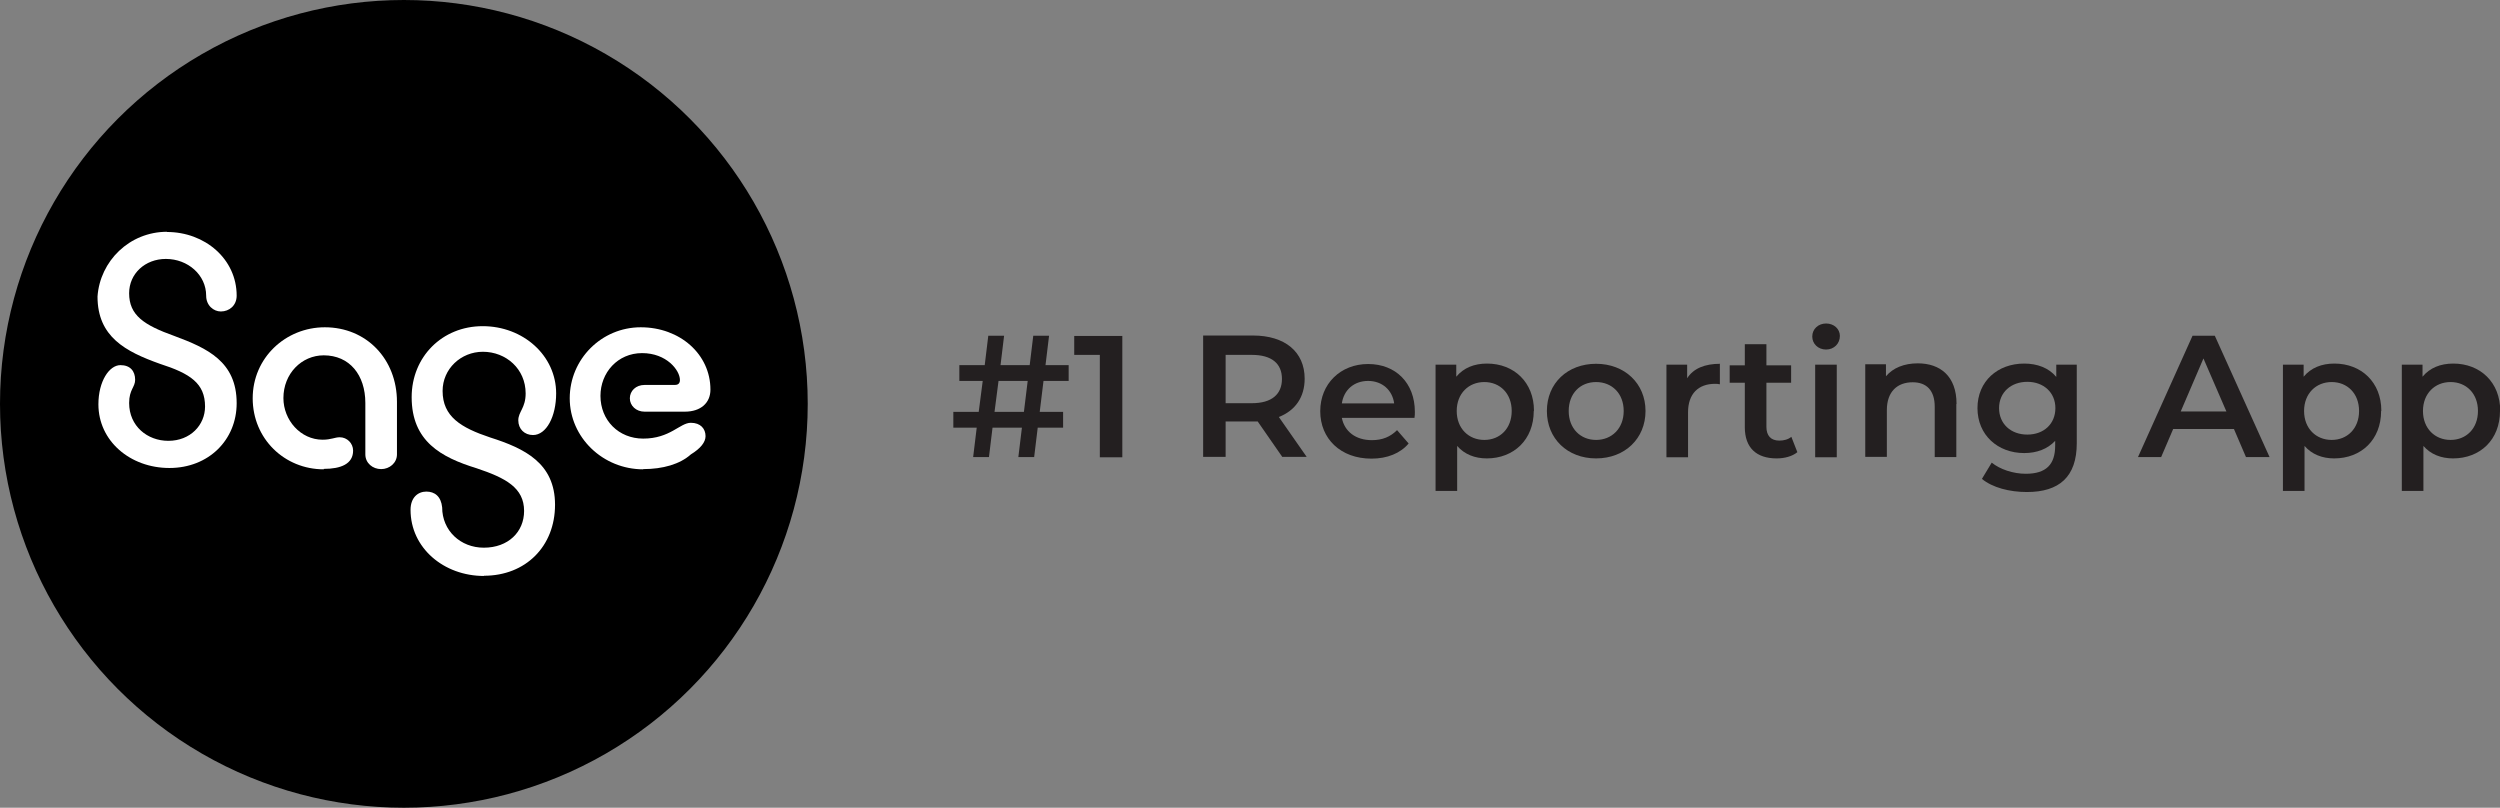 <?xml version="1.0" encoding="UTF-8"?><svg id="Layer_2" xmlns="http://www.w3.org/2000/svg" viewBox="0 0 112.29 36.28"><rect x="0" y="0" width="112.29" height="36.28" fill="#808080" stroke="none"/><defs><style>.cls-1{fill:#fff;}.cls-2{fill:#231f20;}</style></defs><g id="Layer_1-2"><g><g><path class="cls-2" d="M46.7,18.5h1.05v.71h-1.14l-.16,1.32h-.71l.16-1.32h-1.32l-.16,1.32h-.71l.16-1.32h-1.05v-.71h1.14l.18-1.39h-1.05v-.71h1.14l.16-1.32h.71l-.16,1.32h1.31l.16-1.32h.71l-.16,1.32h1.04v.71s-1.13,0-1.13,0l-.17,1.39Zm-.71,0l.17-1.39h-1.31l-.18,1.39h1.31Z"/><path class="cls-2" d="M50.41,15.09v5.45h-1.01v-4.6h-1.15v-.85h2.16Z"/><path class="cls-2" d="M57.6,20.53l-1.11-1.6c-.07,0-.14,0-.21,0h-1.23v1.59h-1.01v-5.45h2.24c1.43,0,2.32,.73,2.32,1.94,0,.83-.42,1.43-1.16,1.72l1.25,1.79h-1.09Zm-1.37-4.59h-1.18v2.17h1.18c.89,0,1.35-.4,1.35-1.09s-.46-1.08-1.35-1.08Z"/><path class="cls-2" d="M63.53,18.77h-3.26c.12,.61,.62,1,1.35,1,.47,0,.83-.15,1.13-.45l.52,.6c-.37,.44-.96,.68-1.67,.68-1.39,0-2.3-.9-2.3-2.13s.91-2.12,2.15-2.12,2.1,.85,2.1,2.15c0,.08,0,.19-.02,.29Zm-3.27-.65h2.36c-.08-.6-.54-1.01-1.17-1.01s-1.09,.4-1.18,1.01Z"/><path class="cls-2" d="M68.89,18.46c0,1.29-.9,2.13-2.11,2.13-.53,0-1-.18-1.33-.56v2.02h-.97v-5.67h.93v.54c.33-.4,.81-.59,1.38-.59,1.21,0,2.11,.84,2.11,2.12Zm-.99,0c0-.79-.53-1.3-1.23-1.3s-1.24,.51-1.24,1.3,.54,1.3,1.24,1.3,1.23-.51,1.23-1.3Z"/><path class="cls-2" d="M69.48,18.46c0-1.25,.93-2.12,2.21-2.12s2.22,.88,2.22,2.12-.93,2.13-2.22,2.13-2.21-.89-2.21-2.13Zm3.45,0c0-.79-.53-1.3-1.24-1.3s-1.23,.51-1.23,1.3,.53,1.3,1.23,1.3,1.24-.51,1.24-1.3Z"/><path class="cls-2" d="M77.25,16.33v.93c-.09-.02-.16-.02-.22-.02-.74,0-1.21,.44-1.21,1.28v2.02h-.97v-4.16h.93v.61c.28-.44,.79-.65,1.48-.65Z"/><path class="cls-2" d="M80.73,20.31c-.23,.19-.58,.28-.93,.28-.91,0-1.43-.48-1.43-1.4v-2h-.68v-.78h.68v-.95h.97v.95h1.11v.78h-1.11v1.98c0,.4,.2,.62,.58,.62,.2,0,.4-.05,.54-.17l.27,.69Z"/><path class="cls-2" d="M81.4,15.11c0-.33,.27-.58,.62-.58s.62,.24,.62,.56c0,.34-.26,.61-.62,.61s-.62-.26-.62-.58Zm.13,1.27h.97v4.16h-.97v-4.16Z"/><path class="cls-2" d="M87.87,18.15v2.38h-.97v-2.26c0-.74-.37-1.1-.99-1.1-.69,0-1.16,.42-1.16,1.25v2.1h-.97v-4.16h.93v.54c.32-.38,.82-.58,1.43-.58,1,0,1.74,.57,1.74,1.82Z"/><path class="cls-2" d="M93.28,16.38v3.53c0,1.51-.79,2.19-2.24,2.19-.78,0-1.55-.2-2.02-.59l.44-.73c.37,.3,.96,.5,1.53,.5,.92,0,1.32-.42,1.32-1.26v-.22c-.34,.37-.83,.55-1.39,.55-1.19,0-2.1-.81-2.1-2.02s.91-2,2.1-2c.58,0,1.1,.19,1.44,.6v-.55h.93Zm-.96,1.95c0-.7-.53-1.18-1.26-1.18s-1.27,.47-1.27,1.18,.53,1.19,1.27,1.19,1.26-.48,1.26-1.19Z"/><path class="cls-2" d="M100.33,19.27h-2.72l-.54,1.26h-1.04l2.45-5.45h1l2.46,5.45h-1.06l-.54-1.26Zm-.33-.79l-1.03-2.38-1.02,2.38h2.05Z"/><path class="cls-2" d="M106.95,18.46c0,1.29-.89,2.13-2.11,2.13-.53,0-1-.18-1.33-.56v2.02h-.97v-5.67h.93v.54c.33-.4,.81-.59,1.38-.59,1.21,0,2.11,.84,2.11,2.12Zm-.99,0c0-.79-.53-1.3-1.23-1.3s-1.24,.51-1.24,1.3,.54,1.3,1.24,1.3,1.23-.51,1.23-1.3Z"/><path class="cls-2" d="M112.29,18.46c0,1.29-.89,2.13-2.11,2.13-.53,0-1-.18-1.33-.56v2.02h-.97v-5.67h.93v.54c.33-.4,.81-.59,1.38-.59,1.21,0,2.11,.84,2.11,2.12Zm-.99,0c0-.79-.53-1.3-1.23-1.3s-1.24,.51-1.24,1.3,.54,1.3,1.24,1.3,1.23-.51,1.23-1.3Z"/></g><g><circle cx="18.14" cy="18.14" r="18.14"/><g><path class="cls-1" d="M7.5,10.42c1.7,0,3.13,1.21,3.13,2.86,0,.44-.33,.71-.71,.71-.33,0-.66-.27-.66-.71,0-.93-.82-1.65-1.81-1.65-.93,0-1.65,.66-1.65,1.54,0,.99,.66,1.43,2.03,1.92,1.48,.55,2.8,1.15,2.8,3.02,0,1.65-1.26,2.91-3.02,2.91s-3.19-1.21-3.19-2.86c0-1.04,.49-1.76,.99-1.76,.44,0,.66,.27,.66,.66,0,.33-.27,.44-.27,1.04,0,1.04,.82,1.7,1.76,1.7,.99,0,1.65-.71,1.65-1.54,0-1.04-.66-1.48-2.03-1.92-1.54-.55-2.8-1.21-2.8-3.02,.11-1.59,1.43-2.91,3.13-2.91Z"/><path class="cls-1" d="M14.54,21.08c-1.76,0-3.19-1.37-3.19-3.19s1.48-3.19,3.24-3.19c1.87,0,3.24,1.43,3.24,3.35v2.36c0,.38-.33,.66-.71,.66s-.71-.27-.71-.66v-2.31c0-1.26-.71-2.14-1.87-2.14-.99,0-1.81,.82-1.81,1.92,0,.99,.77,1.87,1.76,1.87,.38,0,.55-.11,.77-.11,.33,0,.6,.27,.6,.6,0,.6-.55,.82-1.32,.82Z"/><path class="cls-1" d="M21.74,25.87c-1.81,0-3.3-1.26-3.3-2.97,0-.55,.33-.82,.71-.82s.66,.22,.71,.71c0,1.04,.82,1.81,1.87,1.81,1.1,0,1.81-.71,1.81-1.65,0-1.04-.82-1.48-2.14-1.92-1.59-.49-2.91-1.21-2.91-3.19,0-1.81,1.37-3.19,3.19-3.19s3.3,1.32,3.3,3.02c0,1.04-.44,1.87-1.04,1.87-.38,0-.66-.27-.66-.66s.33-.55,.33-1.21c0-1.1-.88-1.87-1.92-1.87-.99,0-1.81,.77-1.81,1.76,0,1.15,.82,1.65,2.14,2.09,1.54,.49,2.91,1.15,2.91,3.02,0,1.87-1.32,3.19-3.19,3.19Z"/><path class="cls-1" d="M28.89,21.08c-1.81,0-3.3-1.43-3.3-3.19s1.43-3.19,3.19-3.19,3.13,1.21,3.13,2.8c0,.6-.44,.99-1.15,.99h-1.81c-.38,0-.66-.27-.66-.6s.27-.6,.66-.6h1.37c.11,0,.22-.05,.22-.22,0-.44-.6-1.21-1.7-1.21s-1.87,.88-1.87,1.92c0,1.1,.82,1.92,1.92,1.92,1.21,0,1.65-.71,2.14-.71,.44,0,.66,.27,.66,.6,0,.27-.22,.55-.66,.82-.49,.44-1.26,.66-2.14,.66Z"/></g></g></g></g></svg>